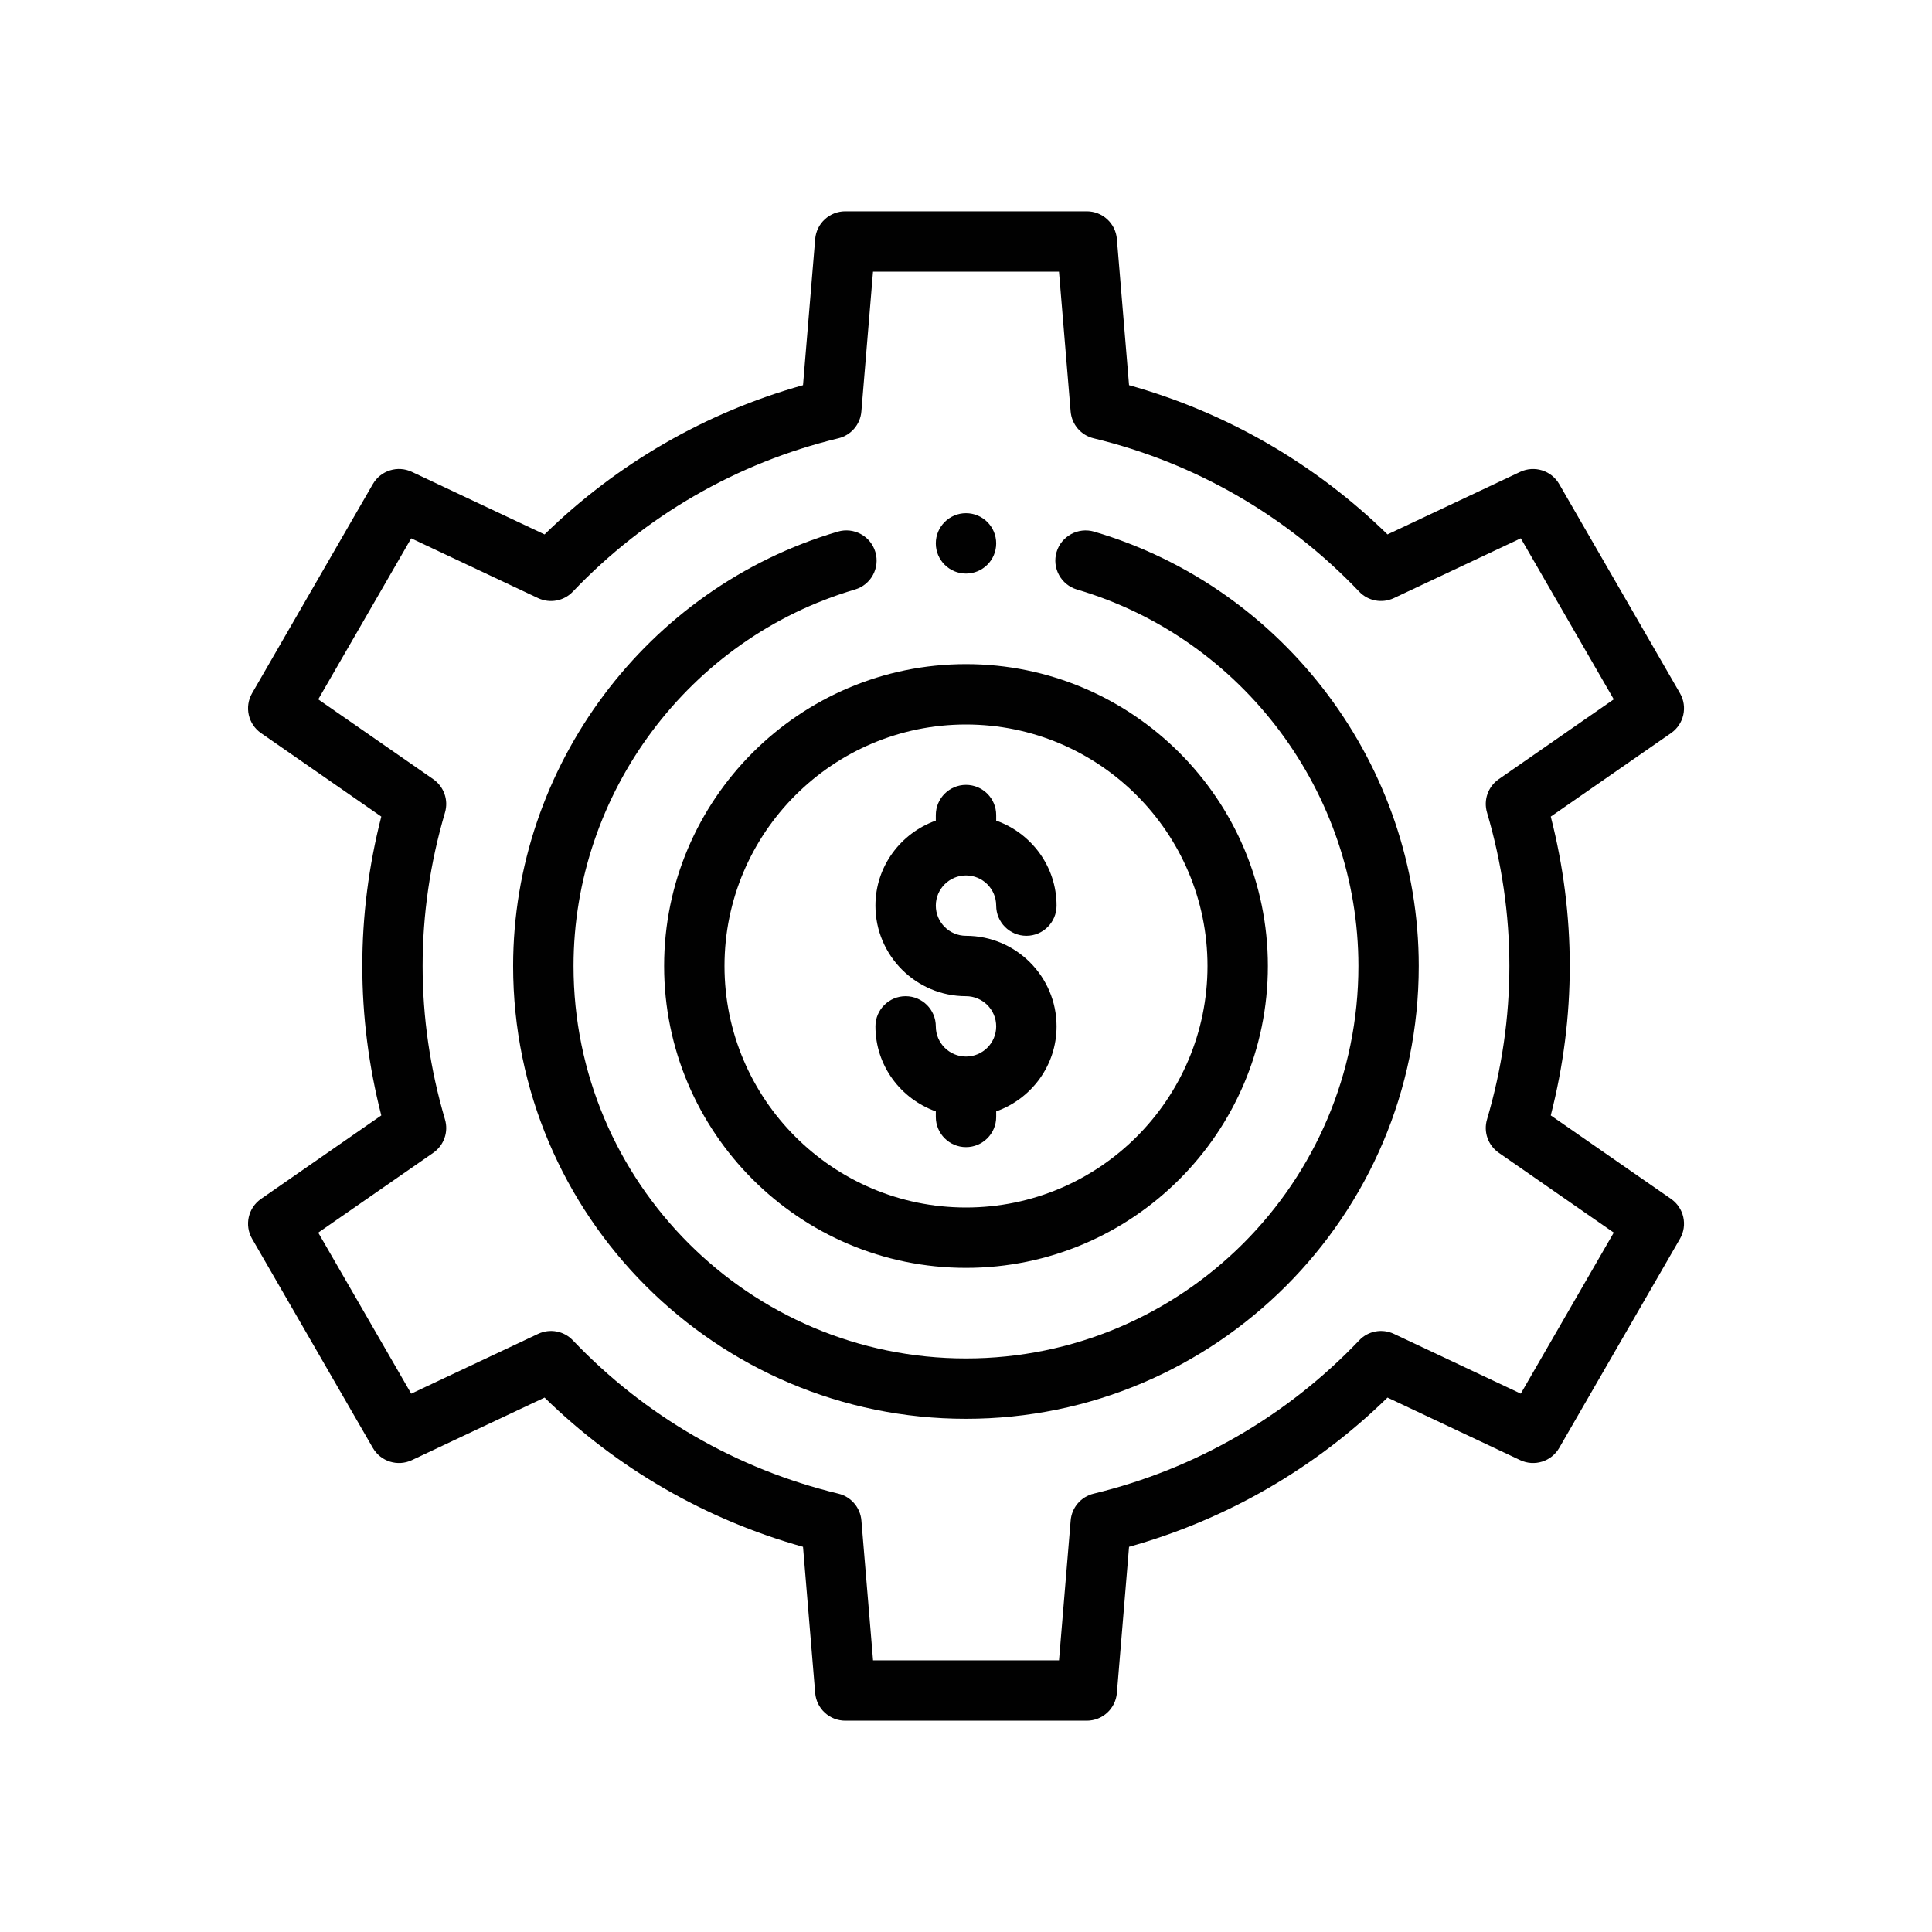 <?xml version="1.0" encoding="UTF-8"?>
<svg id="Outline" xmlns="http://www.w3.org/2000/svg" version="1.1" viewBox="0 0 64 64">
  <path d="M51.371,36.949c.418-1.631.629-3.292.629-4.949s-.211-3.318-.629-4.949l3.984-2.766c.427-.296.556-.871.296-1.321l-4-6.928c-.26-.45-.821-.625-1.292-.405l-4.396,2.072c-2.401-2.345-5.336-4.04-8.562-4.943l-.403-4.843c-.043-.519-.477-.917-.997-.917h-8c-.52,0-.953.398-.997.917l-.403,4.843c-3.226.903-6.161,2.598-8.562,4.943l-4.396-2.072c-.47-.221-1.032-.045-1.292.405l-4,6.928c-.26.45-.131,1.025.296,1.321l3.984,2.766c-.418,1.631-.629,3.292-.629,4.949s.211,3.318.629,4.949l-3.984,2.766c-.427.296-.556.871-.296,1.321l4,6.928c.26.45.823.626,1.292.405l4.396-2.072c2.401,2.346,5.336,4.041,8.562,4.943l.403,4.843c.043.519.477.917.997.917h8c.52,0,.953-.398.997-.917l.403-4.843c3.226-.903,6.162-2.598,8.562-4.943l4.396,2.072c.471.221,1.033.045,1.292-.405l4-6.928c.26-.45.131-1.025-.296-1.321l-3.984-2.766ZM50.379,46.167l-4.204-1.981c-.391-.184-.854-.098-1.15.215-2.392,2.511-5.434,4.267-8.796,5.078-.419.101-.727.459-.762.889l-.386,4.632h-6.16l-.386-4.632c-.036-.43-.343-.788-.762-.889-3.362-.811-6.404-2.567-8.796-5.078-.297-.313-.762-.399-1.15-.215l-4.205,1.981-3.08-5.334,3.81-2.645c.354-.246.511-.69.389-1.104-.492-1.67-.741-3.381-.741-5.084s.249-3.414.741-5.084c.122-.414-.035-.858-.389-1.104l-3.81-2.645,3.08-5.334,4.204,1.981c.389.183.853.097,1.15-.215,2.393-2.512,5.434-4.268,8.796-5.079.419-.101.727-.459.762-.889l.386-4.632h6.16l.386,4.632c.036.43.343.788.762.889,3.363.811,6.404,2.567,8.796,5.078.296.312.759.398,1.15.215l4.204-1.981,3.08,5.334-3.81,2.645c-.354.246-.511.69-.389,1.104.492,1.67.741,3.381.741,5.084s-.249,3.414-.741,5.084c-.122.414.035.858.389,1.104l3.81,2.645-3.08,5.334Z" fill="#010101" stroke-width="0"/>
  <path d="M36.242,17.61c-.526-.152-1.085.147-1.242.677-.156.53.147,1.085.677,1.242,5.489,1.615,9.322,6.744,9.322,12.471,0,7.168-5.832,13-13,13s-13-5.832-13-13c0-5.727,3.833-10.855,9.322-12.471.53-.156.833-.712.677-1.242-.157-.531-.714-.831-1.242-.677-6.334,1.864-10.758,7.781-10.758,14.39,0,8.271,6.729,15,15,15s15-6.729,15-15c0-6.608-4.424-12.525-10.758-14.39Z" fill="#010101" stroke-width="0"/>
  <path d="M22,32c0,5.514,4.486,10,10,10s10-4.486,10-10-4.486-10-10-10-10,4.486-10,10ZM40,32c0,4.411-3.589,8-8,8s-8-3.589-8-8,3.589-8,8-8,8,3.589,8,8Z" fill="#010101" stroke-width="0"/>
  <path d="M31,27v.184c-1.161.414-2,1.514-2,2.816,0,1.654,1.346,3,3,3,.551,0,1,.449,1,1s-.449,1-1,1-1-.449-1-1c0-.552-.448-1-1-1s-1,.448-1,1c0,1.302.839,2.402,2,2.816v.184c0,.552.448,1,1,1s1-.448,1-1v-.184c1.161-.414,2-1.514,2-2.816,0-1.654-1.346-3-3-3-.551,0-1-.449-1-1s.449-1,1-1,1,.449,1,1c0,.552.448,1,1,1s1-.448,1-1c0-1.302-.839-2.402-2-2.816v-.184c0-.552-.448-1-1-1s-1,.448-1,1Z" fill="#010101" stroke-width="0"/>
  <circle cx="32" cy="18" r="1" fill="#010101" stroke-width="0"/>
</svg>
